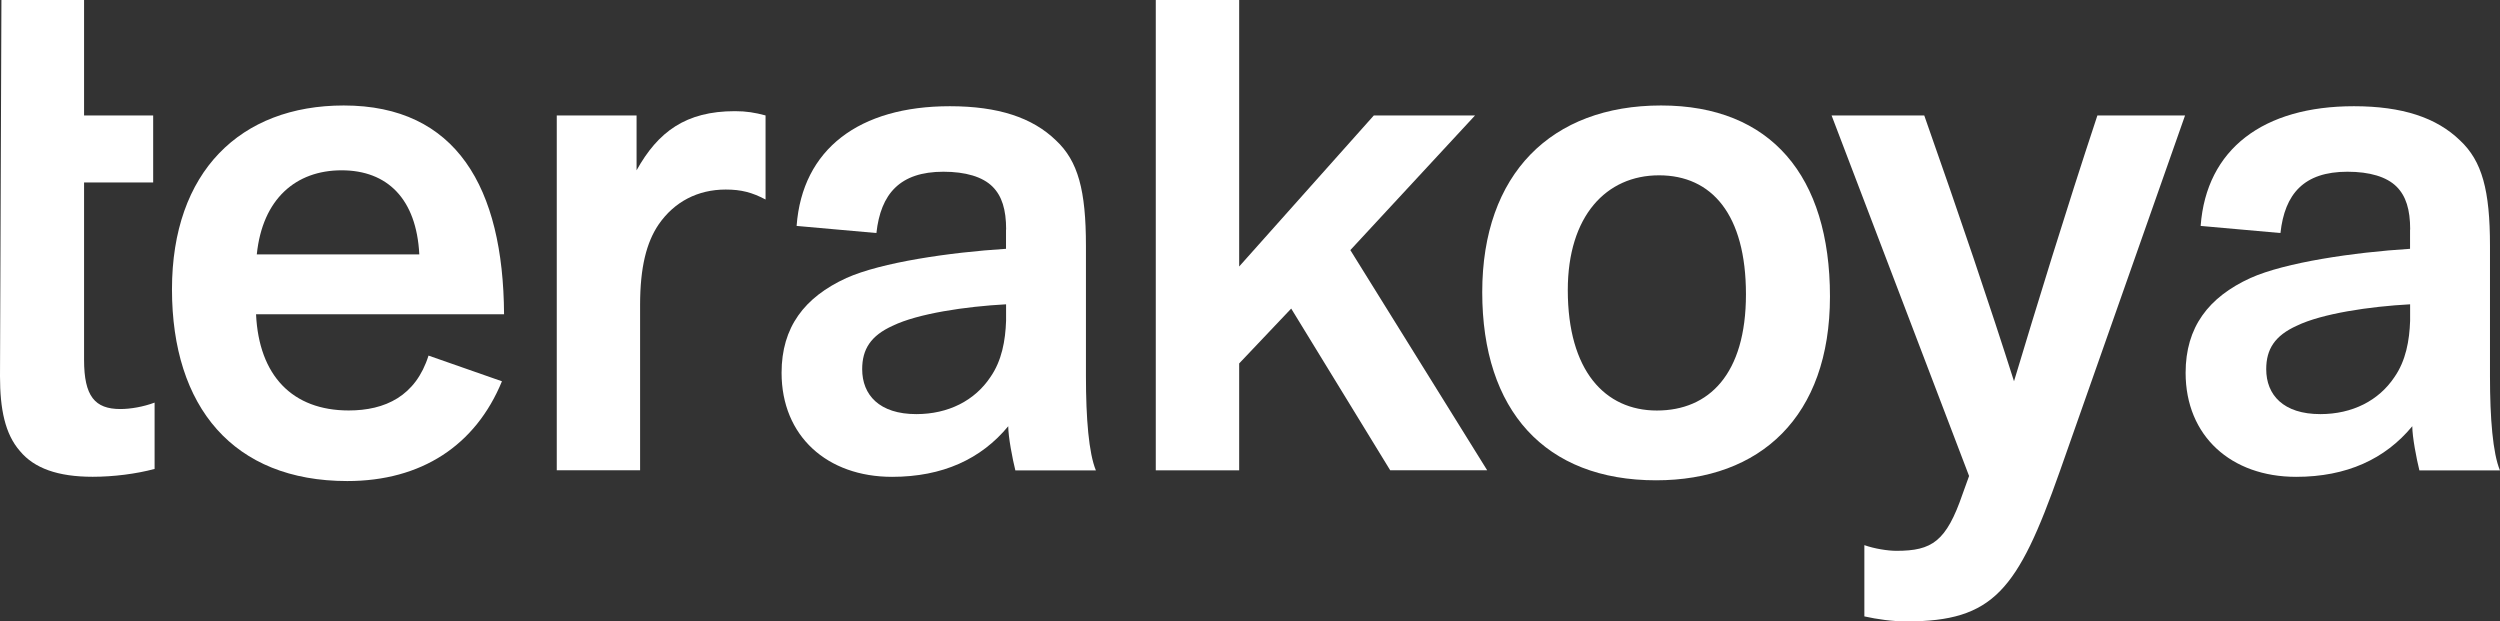 <?xml version="1.0" encoding="UTF-8"?><svg id="_レイヤー_2" xmlns="http://www.w3.org/2000/svg" viewBox="0 0 404.12 100.45"><rect x="0" y="0" width="404.12" height="100.45" fill="#333333" stroke="none"/><defs><style>.cls-1{fill:#fff;}</style></defs><g id="_レイヤー_1-2"><path class="cls-1" d="M25,75.8c-3,.81-6.68,1.27-10.02,1.27-5.64,0-9.45-1.38-11.75-4.15-2.42-2.76-3.23-6.8-3.23-12.1L.23,0h13.36v18.66h11.17v10.83h-11.17v28.68c0,5.87,1.73,7.95,5.87,7.95,1.61,0,3.69-.35,5.53-1.04v10.71Z"/><path class="cls-1" d="M81.14,61.63c-4.26,10.37-13.02,16.13-25,16.13-18.43,0-28.34-11.98-28.34-30.99s11.06-29.72,27.76-29.72c18.2,0,25.8,13.25,25.92,33.75h-40.09c.46,9.91,5.87,15.55,14.98,15.55,5.87,0,10.83-2.3,12.9-8.87l11.86,4.15ZM67.78,41.12c-.46-8.99-5.18-13.59-12.56-13.59s-12.79,4.61-13.71,13.59h26.26Z"/><path class="cls-1" d="M90,76.03V18.66h12.9v8.87c3.46-6.22,7.95-9.56,15.9-9.56,1.84,0,3.23.23,4.95.69v13.59c-2.19-1.15-3.92-1.61-6.45-1.61-4.49,0-8.29,1.96-10.83,5.64-1.96,2.88-3,6.91-3,13.02v26.72h-13.48Z"/><path class="cls-1" d="M162.64,37.09c0-3.23-.69-5.41-2.19-6.91-1.61-1.61-4.38-2.42-7.95-2.42-7.03,0-10.14,3.57-10.83,9.91l-12.9-1.15c.92-12.44,10.14-19.35,24.77-19.35,7.83,0,13.36,1.84,17.16,5.53,3.57,3.34,4.84,8.06,4.84,17.05v21.08c0,6.8.46,12.44,1.61,15.21h-13.02c-.46-1.84-1.15-5.41-1.15-7.14-4.38,5.3-10.6,8.18-18.78,8.18-10.48,0-17.86-6.57-17.86-16.82,0-7.37,3.69-12.21,10.48-15.32,5.64-2.53,16.7-4.15,25.8-4.72v-3.11ZM162.64,49.19c-6.57.35-14.28,1.5-18.32,3.46-3.57,1.61-4.95,3.8-4.95,7.03,0,4.15,2.76,7.26,8.75,7.26,5.18,0,9.45-2.19,11.98-5.99,1.84-2.65,2.42-5.87,2.53-9.1v-2.65Z"/><path class="cls-1" d="M224.73,76.03l-16.01-26.15-8.41,8.87v17.28h-13.48V0h13.48v43.08l21.77-24.42h16.36l-20.16,21.77,22.12,35.59h-15.67Z"/><path class="cls-1" d="M267.71,77.64c-17.97,0-28.11-11.29-28.11-30.41s11.17-30.18,28.91-30.18,27.3,11.4,27.3,30.87-11.29,29.72-28.11,29.72ZM268.17,28.34c-8.52,0-14.74,6.57-14.74,18.55,0,13.02,5.99,19.47,14.4,19.47s14.4-5.87,14.4-18.78-5.53-19.24-14.05-19.24Z"/><path class="cls-1" d="M318.3,76.95l-22.23-58.29h14.98c5.76,16.36,10.71,30.99,14.51,42.97,3.57-11.86,8.29-27.3,13.48-42.97h14.17l-20.27,57.6c-6.8,19.24-10.71,24.19-24.77,24.19-2.3,0-4.72-.35-6.8-.81v-11.52c1.61.58,3.8.92,5.18.92,5.76,0,8.06-1.5,10.71-9.22l1.04-2.88Z"/><path class="cls-1" d="M389.6,37.09c0-3.23-.69-5.41-2.19-6.91-1.61-1.61-4.38-2.42-7.95-2.42-7.03,0-10.14,3.57-10.83,9.91l-12.9-1.15c.92-12.44,10.14-19.35,24.77-19.35,7.83,0,13.36,1.84,17.16,5.53,3.57,3.34,4.84,8.06,4.84,17.05v21.08c0,6.8.46,12.44,1.61,15.21h-13.02c-.46-1.84-1.15-5.41-1.15-7.14-4.38,5.3-10.6,8.18-18.78,8.18-10.48,0-17.86-6.57-17.86-16.82,0-7.37,3.69-12.21,10.48-15.32,5.64-2.53,16.7-4.15,25.8-4.72v-3.11ZM389.6,49.19c-6.57.35-14.28,1.5-18.32,3.46-3.57,1.61-4.95,3.8-4.95,7.03,0,4.15,2.76,7.26,8.75,7.26,5.18,0,9.45-2.19,11.98-5.99,1.84-2.65,2.42-5.87,2.53-9.1v-2.65Z"/></g></svg>